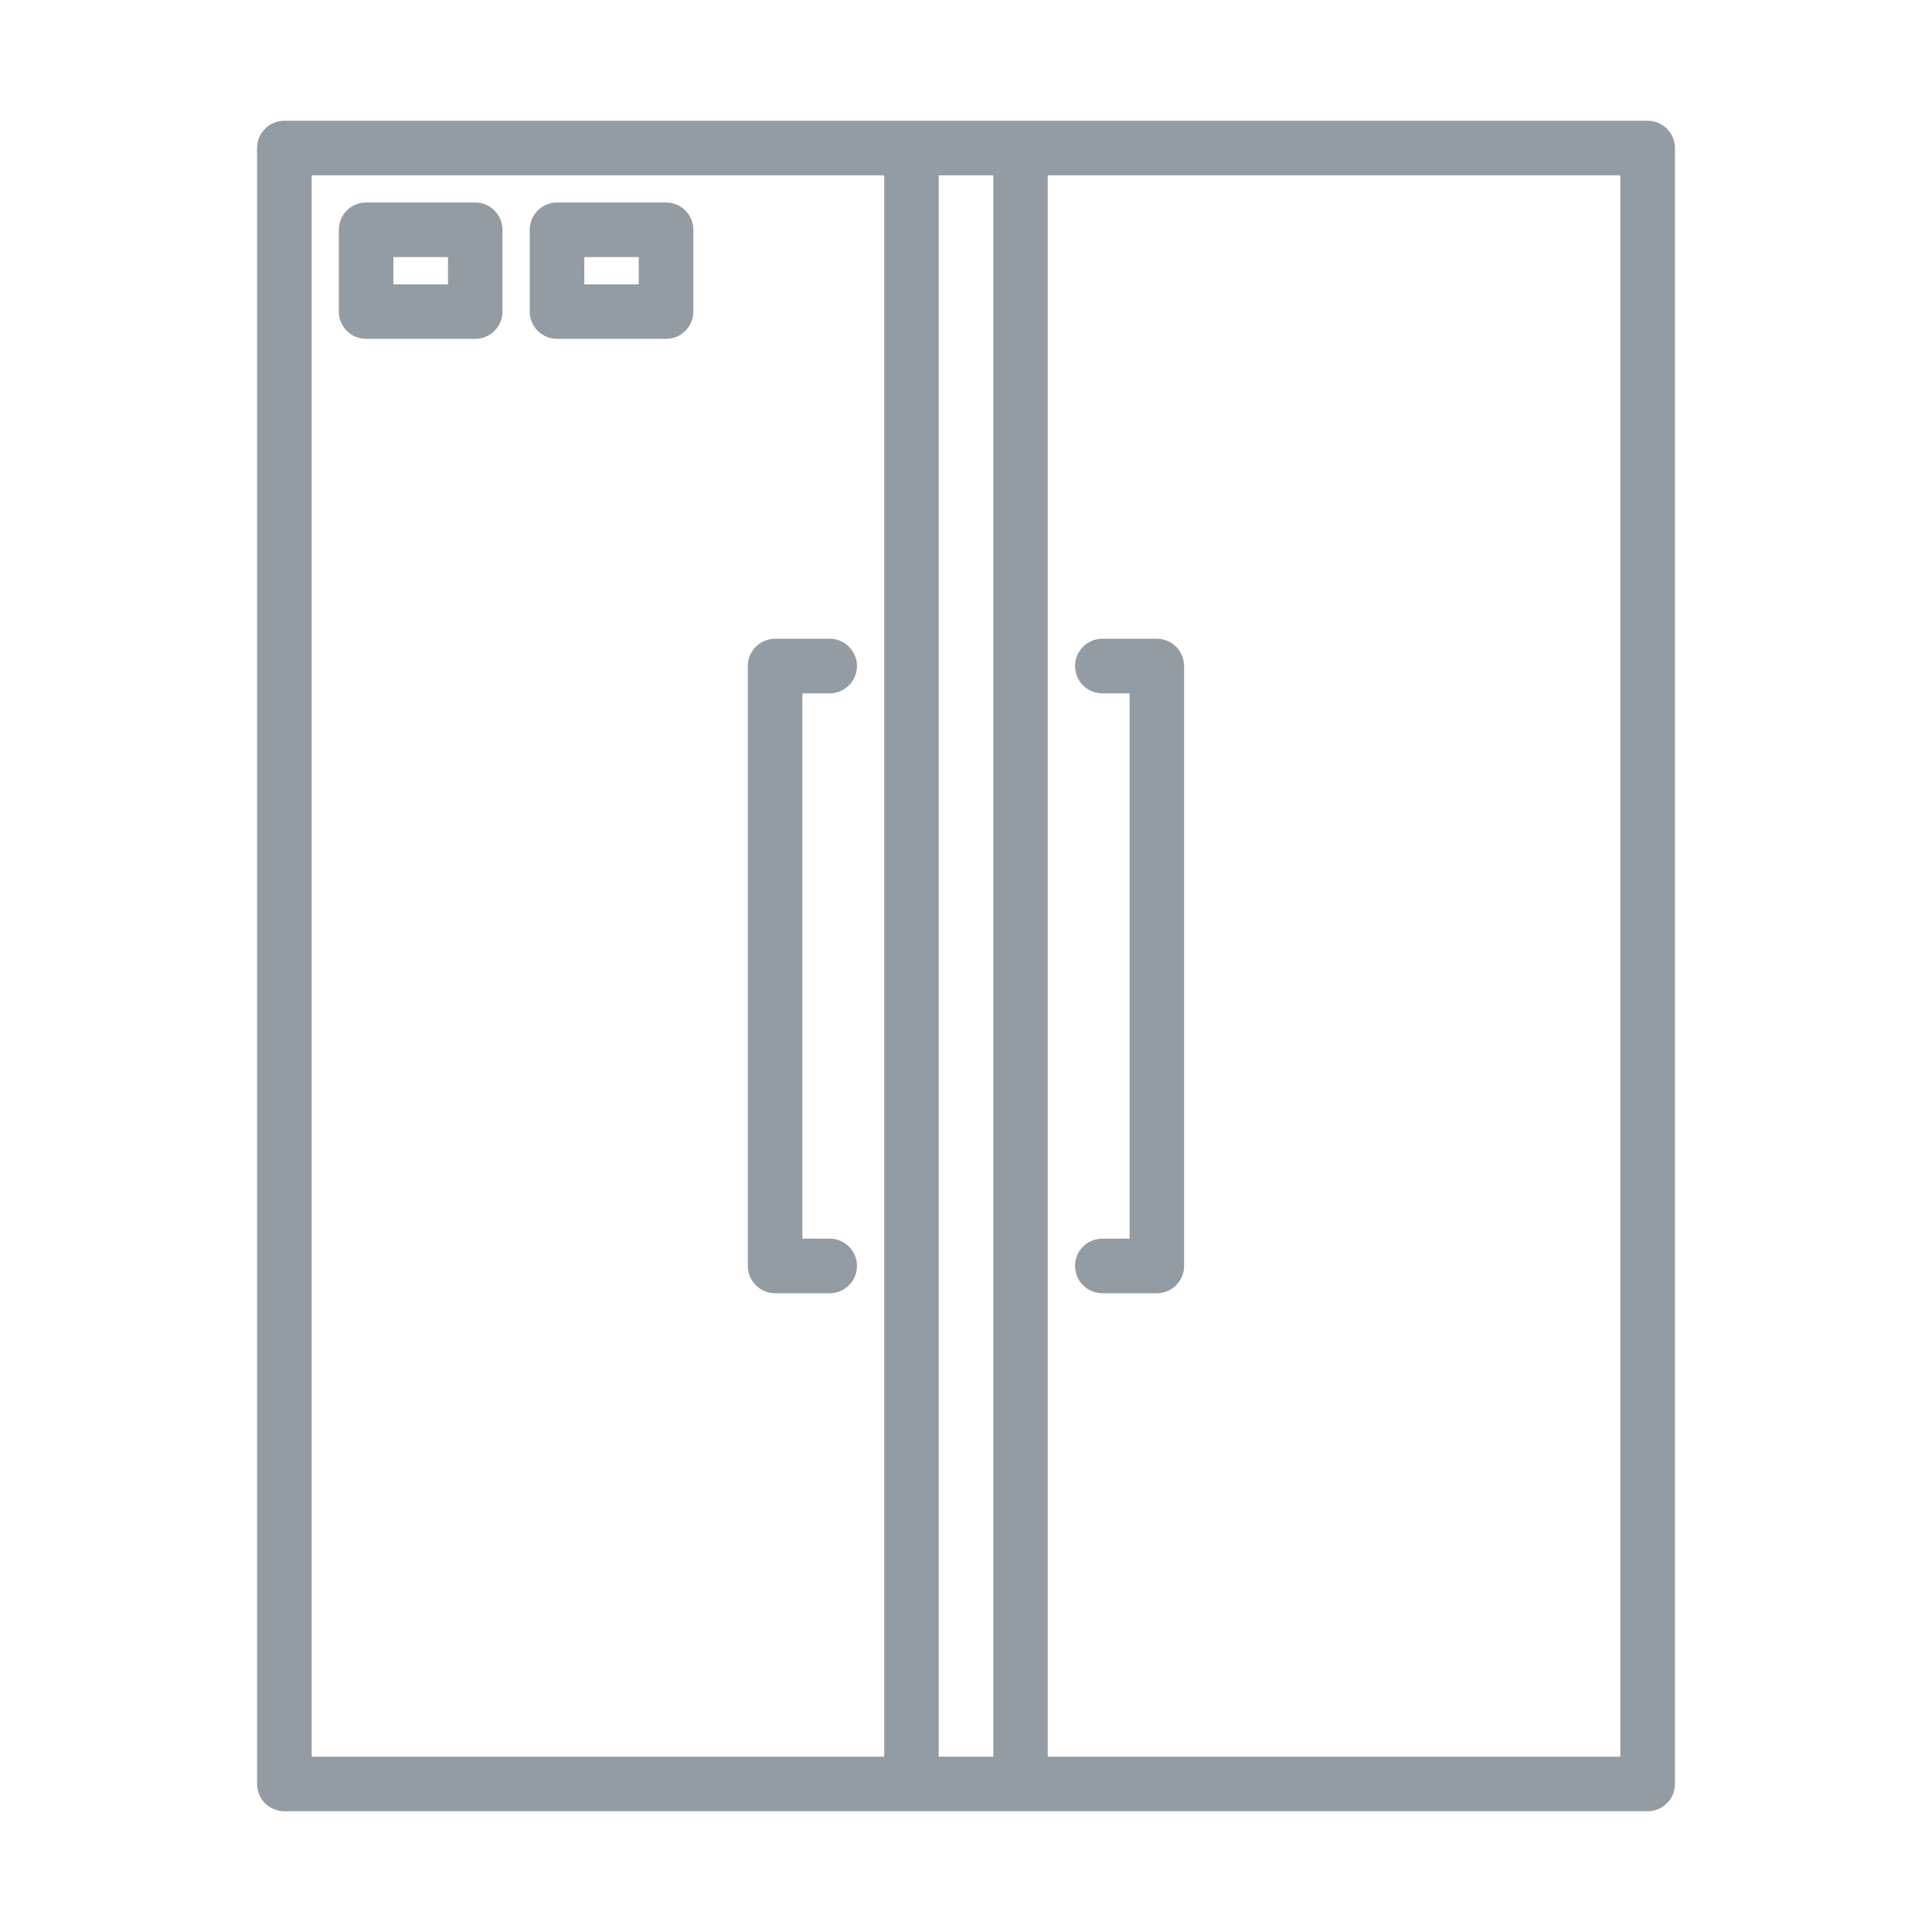 <svg width="16" height="16" viewBox="0 0 16 16" fill="none" xmlns="http://www.w3.org/2000/svg">
<path d="M13.645 1H2.355C2.23 1 2.129 1.101 2.129 1.226V14.774C2.129 14.899 2.23 15 2.355 15H13.645C13.77 15 13.871 14.899 13.871 14.774V1.226C13.871 1.101 13.77 1 13.645 1ZM7.323 14.548H2.581V1.452H7.323V14.548ZM8.226 14.548H7.774V1.452H8.226V14.548ZM13.419 14.548H8.677V1.452H13.419V14.548Z" fill="#939CA3"/>
<path d="M9.129 5.742H9.355V10.258H9.129C9.004 10.258 8.903 10.359 8.903 10.484C8.903 10.609 9.004 10.71 9.129 10.71H9.581C9.705 10.71 9.806 10.609 9.806 10.484V5.516C9.806 5.391 9.705 5.29 9.581 5.29H9.129C9.004 5.29 8.903 5.391 8.903 5.516C8.903 5.641 9.004 5.742 9.129 5.742ZM6.871 10.258H6.645V5.742H6.871C6.996 5.742 7.097 5.641 7.097 5.516C7.097 5.391 6.996 5.29 6.871 5.29H6.419C6.295 5.29 6.193 5.391 6.193 5.516V10.484C6.193 10.609 6.295 10.71 6.419 10.71H6.871C6.996 10.71 7.097 10.609 7.097 10.484C7.097 10.359 6.996 10.258 6.871 10.258ZM3.935 1.677H3.032C2.907 1.677 2.806 1.778 2.806 1.903V2.581C2.806 2.705 2.907 2.806 3.032 2.806H3.935C4.06 2.806 4.161 2.705 4.161 2.581V1.903C4.161 1.778 4.06 1.677 3.935 1.677ZM3.71 2.355H3.258V2.129H3.71V2.355ZM5.516 1.677H4.613C4.488 1.677 4.387 1.778 4.387 1.903V2.581C4.387 2.705 4.488 2.806 4.613 2.806H5.516C5.641 2.806 5.742 2.705 5.742 2.581V1.903C5.742 1.778 5.641 1.677 5.516 1.677ZM5.29 2.355H4.839V2.129H5.29V2.355Z" fill="#939CA3"/>
</svg>
